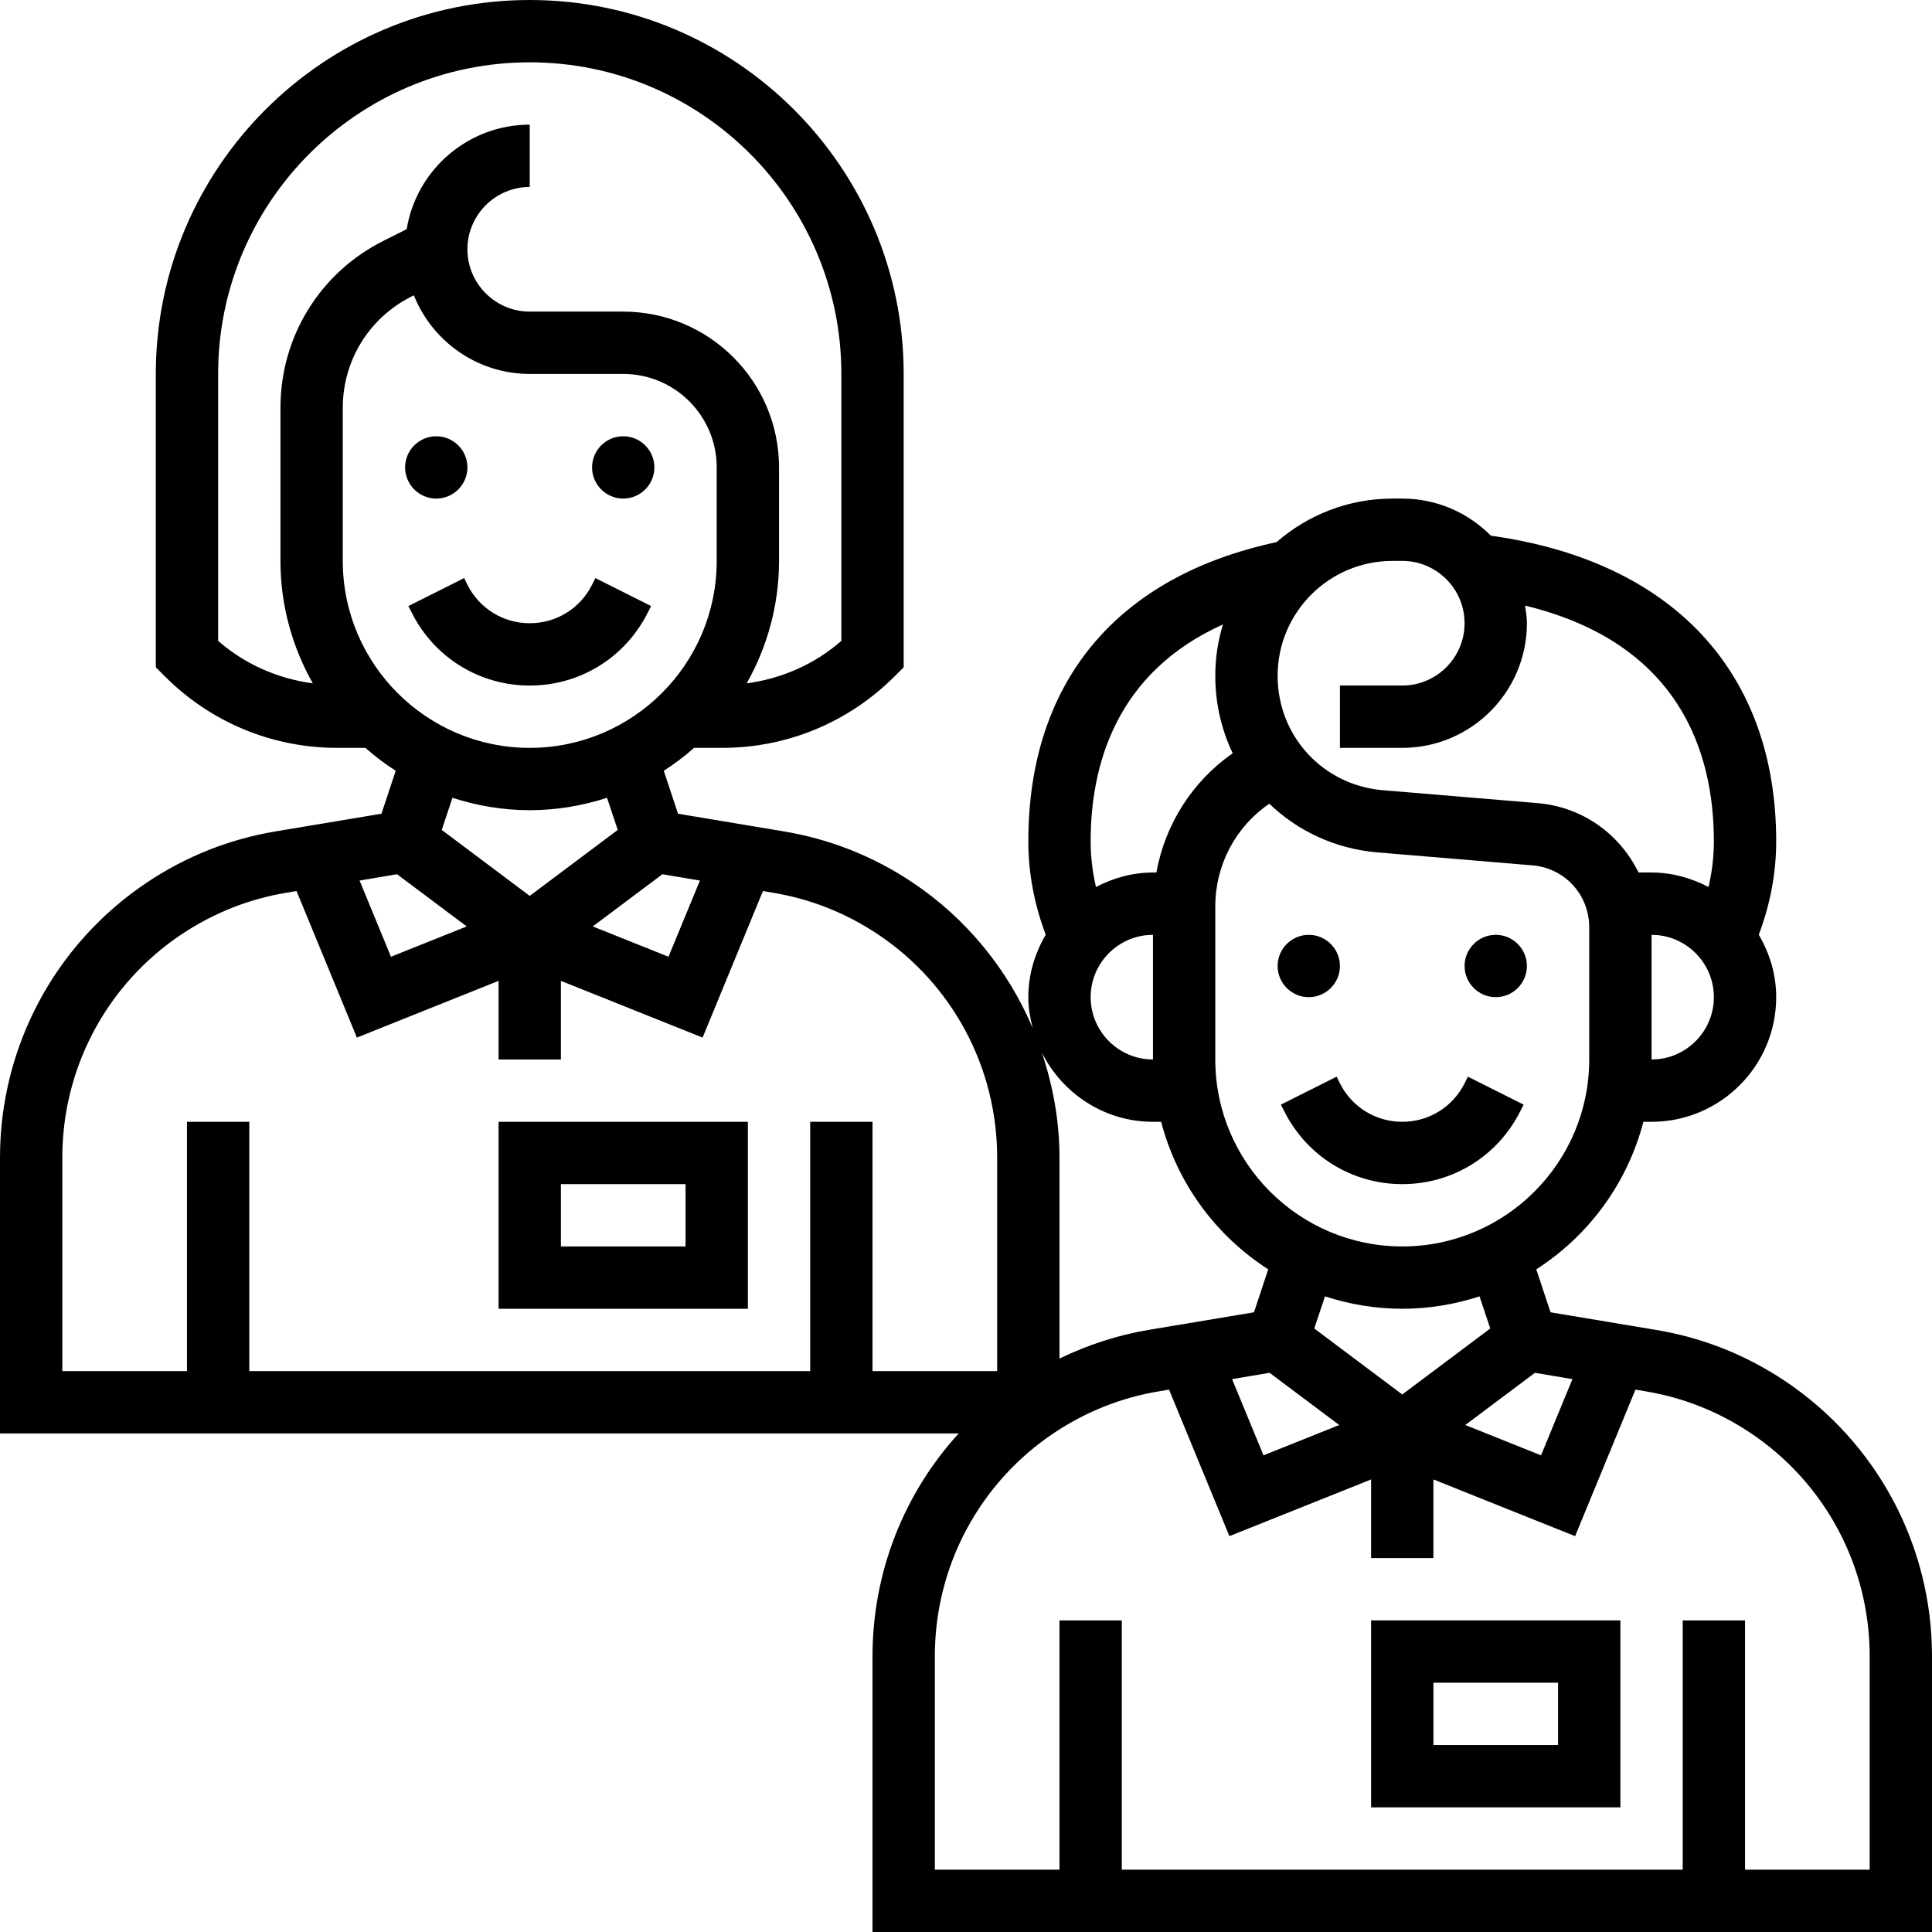 <?xml version="1.0" encoding="UTF-8"?><svg xmlns="http://www.w3.org/2000/svg" xmlns:xlink="http://www.w3.org/1999/xlink" height="62.0" preserveAspectRatio="xMidYMid meet" version="1.0" viewBox="0.0 0.0 62.0 62.0" width="62.0" zoomAndPan="magnify"><g id="change1_1"><path d="M 60 60 L 56 60 L 56 52 L 54 52 L 54 60 L 36 60 L 36 52 L 34 52 L 34 60 L 30 60 L 30 53.148 C 30 50.258 31.434 47.578 33.836 45.977 C 34.859 45.297 35.988 44.848 37.199 44.648 L 37.516 44.594 L 39.453 49.297 L 44 47.477 L 44 50 L 46 50 L 46 47.477 L 50.547 49.297 L 52.484 44.594 L 52.801 44.648 C 54.012 44.848 55.141 45.297 56.164 45.977 C 58.566 47.578 60 50.258 60 53.148 Z M 2 37.148 C 2 34.258 3.434 31.578 5.836 29.977 C 6.859 29.297 7.988 28.848 9.199 28.648 L 9.516 28.594 L 11.453 33.297 L 16 31.477 L 16 34 L 18 34 L 18 31.477 L 22.547 33.297 L 24.484 28.594 L 24.801 28.648 C 26.012 28.848 27.141 29.297 28.164 29.977 C 30.566 31.578 32 34.258 32 37.148 L 32 44 L 28 44 L 28 36 L 26 36 L 26 44 L 8 44 L 8 36 L 6 36 L 6 44 L 2 44 Z M 12.742 28.055 L 14.977 29.73 L 12.547 30.703 L 11.539 28.258 Z M 17 26 C 17.867 26 18.699 25.855 19.48 25.602 L 19.824 26.633 L 17 28.75 L 14.176 26.633 L 14.52 25.602 C 15.301 25.855 16.133 26 17 26 Z M 7 12 C 7 6.484 11.484 2 17 2 C 22.516 2 27 6.484 27 12 L 27 20.566 C 26.141 21.32 25.086 21.777 23.961 21.93 C 24.617 20.77 25 19.43 25 18 L 25 15 C 25 12.242 22.758 10 20 10 L 17 10 C 15.898 10 15 9.102 15 8 C 15 6.898 15.898 6 17 6 L 17 4 C 15.016 4 13.359 5.457 13.051 7.355 L 12.316 7.723 C 10.27 8.746 9 10.801 9 13.09 L 9 18 C 9 19.43 9.383 20.77 10.039 21.93 C 8.914 21.777 7.863 21.32 7 20.566 Z M 23 18 C 23 21.309 20.309 24 17 24 C 13.691 24 11 21.309 11 18 L 11 13.09 C 11 11.566 11.848 10.195 13.211 9.512 L 13.281 9.477 C 13.871 10.953 15.316 12 17 12 L 20 12 C 21.656 12 23 13.344 23 15 Z M 22.461 28.258 L 21.453 30.703 L 19.023 29.73 L 21.258 28.055 Z M 37 36 L 37.262 36 C 37.777 37.977 39.023 39.66 40.699 40.734 L 40.242 42.113 L 36.871 42.676 C 35.863 42.844 34.906 43.16 34 43.598 L 34 37.148 C 34 35.98 33.793 34.844 33.43 33.77 C 34.086 35.086 35.434 36 37 36 Z M 37 30 L 37 34 C 35.898 34 35 33.102 35 32 C 35 30.898 35.898 30 37 30 Z M 39.246 20.039 C 39.086 20.562 39 21.113 39 21.688 C 39 22.578 39.199 23.422 39.559 24.172 C 38.262 25.078 37.391 26.449 37.109 28 L 37 28 C 36.34 28 35.723 28.176 35.172 28.465 C 35.059 27.984 35 27.496 35 27 C 35 24.562 35.809 21.586 39.246 20.039 Z M 44.688 18 L 45 18 C 46.102 18 47 18.898 47 20 C 47 21.102 46.102 22 45 22 L 43 22 L 43 24 L 45 24 C 47.207 24 49 22.207 49 20 C 49 19.805 48.969 19.617 48.941 19.434 C 53.887 20.633 55 24.125 55 27 C 55 27.496 54.941 27.984 54.828 28.465 C 54.277 28.176 53.66 28 53 28 L 52.582 28 C 51.984 26.773 50.793 25.895 49.34 25.773 L 44.379 25.359 C 42.453 25.199 41 23.621 41 21.688 C 41 19.652 42.652 18 44.688 18 Z M 53 34 L 53 30 C 54.102 30 55 30.898 55 32 C 55 33.102 54.102 34 53 34 Z M 51 34 C 51 37.309 48.309 40 45 40 C 41.691 40 39 37.309 39 34 L 39 29.09 C 39 27.754 39.652 26.531 40.734 25.793 C 41.645 26.668 42.852 27.242 44.211 27.355 L 49.172 27.77 C 50.215 27.855 51 28.711 51 29.762 Z M 47.824 42.633 L 45 44.75 L 42.176 42.633 L 42.52 41.602 C 43.301 41.855 44.133 42 45 42 C 45.867 42 46.699 41.855 47.48 41.602 Z M 40.742 44.055 L 42.977 45.73 L 40.547 46.703 L 39.539 44.258 Z M 50.461 44.258 L 49.453 46.703 L 47.023 45.73 L 49.258 44.055 Z M 57.273 44.312 C 56.016 43.473 54.621 42.922 53.129 42.676 L 49.758 42.113 L 49.301 40.734 C 50.977 39.66 52.223 37.977 52.738 36 L 53 36 C 55.207 36 57 34.207 57 32 C 57 31.266 56.789 30.59 56.441 29.996 C 56.805 29.031 57 28.027 57 27 C 57 21.555 53.664 18 47.844 17.191 C 47.117 16.457 46.113 16 45 16 L 44.688 16 C 43.262 16 41.961 16.531 40.965 17.398 C 35.828 18.5 33 21.898 33 27 C 33 28.027 33.195 29.031 33.559 29.996 C 33.211 30.59 33 31.266 33 32 C 33 32.344 33.059 32.676 33.141 32.992 C 32.344 31.117 31.023 29.48 29.273 28.312 C 28.016 27.473 26.621 26.922 25.129 26.676 L 21.758 26.113 L 21.301 24.734 C 21.645 24.516 21.969 24.27 22.273 24 L 23.172 24 C 25.262 24 27.227 23.184 28.707 21.707 L 29 21.414 L 29 12 C 29 5.383 23.617 0 17 0 C 10.383 0 5 5.383 5 12 L 5 21.414 L 5.293 21.707 C 6.77 23.184 8.738 24 10.828 24 L 11.727 24 C 12.031 24.27 12.355 24.516 12.699 24.734 L 12.242 26.113 L 8.871 26.676 C 7.379 26.922 5.984 27.473 4.727 28.312 C 1.77 30.285 0 33.59 0 37.148 L 0 46 L 30.766 46 C 29.004 47.93 28 50.465 28 53.148 L 28 62 L 62 62 L 62 53.148 C 62 49.59 60.23 46.285 57.273 44.312" fill="inherit"/><path d="M 47 34.766 C 46.617 35.527 45.852 36 45 36 C 44.148 36 43.383 35.527 43 34.766 L 42.895 34.551 L 41.105 35.449 L 41.211 35.656 C 41.934 37.102 43.387 38 45 38 C 46.613 38 48.066 37.102 48.789 35.656 L 48.895 35.449 L 47.105 34.551 L 47 34.766" fill="inherit"/><path d="M 42 32 C 42.551 32 43 31.551 43 31 C 43 30.449 42.551 30 42 30 C 41.449 30 41 30.449 41 31 C 41 31.551 41.449 32 42 32" fill="inherit"/><path d="M 48 30 C 47.449 30 47 30.449 47 31 C 47 31.551 47.449 32 48 32 C 48.551 32 49 31.551 49 31 C 49 30.449 48.551 30 48 30" fill="inherit"/><path d="M 46 54 L 50 54 L 50 56 L 46 56 Z M 44 58 L 52 58 L 52 52 L 44 52 L 44 58" fill="inherit"/><path d="M 19 18.766 C 18.617 19.527 17.852 20 17 20 C 16.148 20 15.383 19.527 15 18.766 L 14.895 18.551 L 13.105 19.449 L 13.211 19.656 C 13.934 21.102 15.387 22 17 22 C 18.613 22 20.066 21.102 20.789 19.656 L 20.895 19.449 L 19.105 18.551 L 19 18.766" fill="inherit"/><path d="M 14 16 C 14.551 16 15 15.551 15 15 C 15 14.449 14.551 14 14 14 C 13.449 14 13 14.449 13 15 C 13 15.551 13.449 16 14 16" fill="inherit"/><path d="M 20 14 C 19.449 14 19 14.449 19 15 C 19 15.551 19.449 16 20 16 C 20.551 16 21 15.551 21 15 C 21 14.449 20.551 14 20 14" fill="inherit"/><path d="M 22 40 L 18 40 L 18 38 L 22 38 Z M 24 36 L 16 36 L 16 42 L 24 42 L 24 36" fill="inherit"/></g></svg>